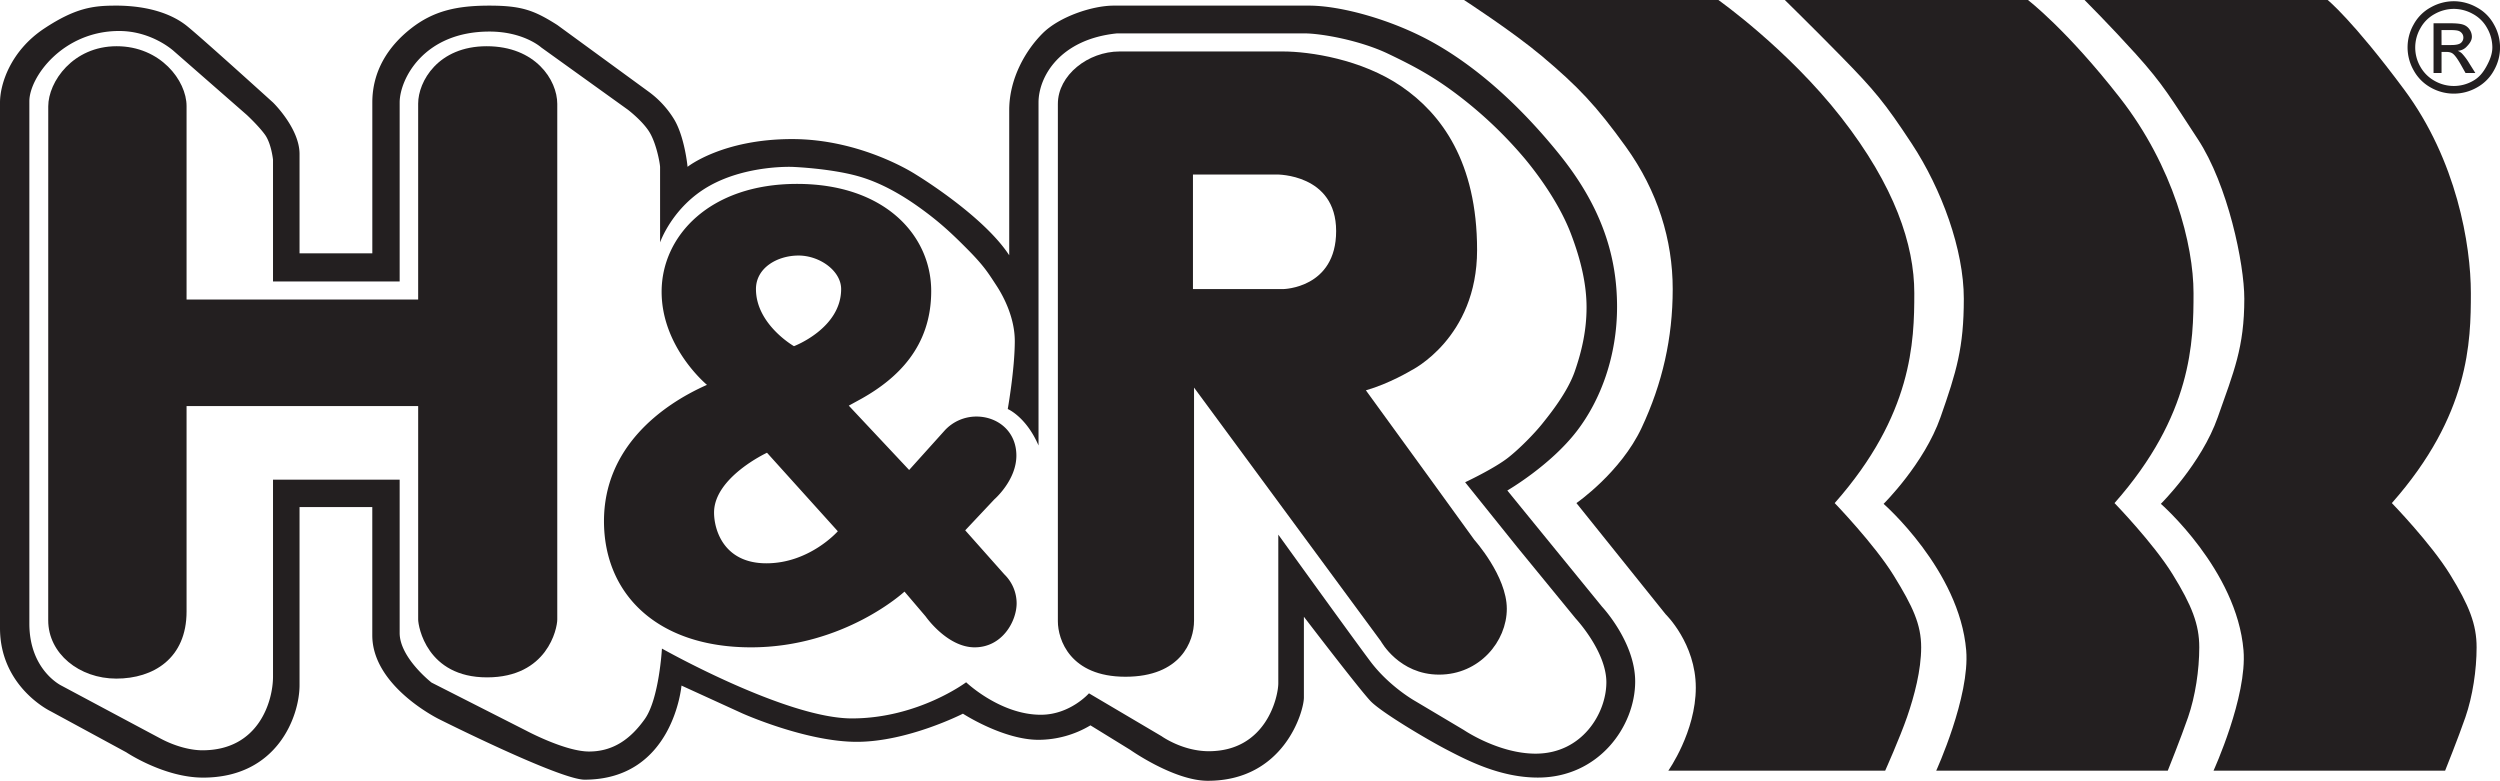 <svg xmlns="http://www.w3.org/2000/svg" viewBox="0 0 2455.41 766.9"><defs><style>.cls-1{fill:#231f20;fill-rule:evenodd;}</style></defs><g id="Layer_2" data-name="Layer 2"><g id="Vordergrund"><path class="cls-1" d="M28.83,99.5v513c0,45.88,31.56,60.93,31.56,60.93s82.16,43.92,97.49,52.05,30.4,11.43,40.93,11.43c55.66,0,69.33-48.75,69.33-72.29V471.12H392.53V621.66c0,24.35,31.33,48.75,31.33,48.75l93,47.24s38.2,20.46,61.67,20.46,40.63-12,54.76-31.89S650.13,637,650.13,637s121.55,68.61,186.53,68.61S948.9,670.11,948.9,670.11s33.39,31.9,73.39,31.9c28.72,0,47.25-21.06,47.25-21.06l71.31,42.11s20.46,14.75,46.34,14.75c56.56,0,68.31-53.55,68.31-66.8V525.1s71.31,99,90.24,124.26,44.54,39.4,44.54,39.4l47.54,28.29s34,23.16,70.41,23.16c45.73,0,69.49-39.7,69.49-70.1s-30.09-62.58-30.09-62.58l-57.16-69.81L1439,473.65s28.28-13.25,42.13-24.07c11.39-8.9,25.88-23.77,33.39-33.12s25-31,32.19-51.75,11.55-40.9,11.55-62.87-5.21-45.74-15.46-72.51-28.88-53.86-45.13-73.42a410.76,410.76,0,0,0-63.48-60.77c-25-19.24-43.93-29.5-71-42.43s-65-19.93-82.43-19.93H1097.22C1040.94,38.42,1020,75.43,1020,100.7V437.53c-12.2-28.28-30.22-35.8-30.22-35.8s6.91-39.12,6.91-66.8c0-21.66-9.92-42.13-18-54.45s-12-19-28-35.2-27.07-26.18-41.52-37-38.51-27.38-66.2-35.19-64.68-9.18-64.68-9.18-44.54-2-81.24,18.5-48.74,55.66-48.74,55.66V163.89c-.3-4.68-3.91-23.93-10.84-34.76s-20.77-21.36-20.77-21.36L531.57,46.6S514.42,31,480.72,31C416,31,392.53,78,392.53,100.7V276.43H268.14V156.81s-1.63-15.95-8-24.67-17.74-19.26-17.74-19.26L171.13,50.55S149.76,30.44,117,30.44C61.92,30.44,28.83,75.58,28.83,99.5Zm84.51-94c34,0,56.47,9.08,69.9,19.74s84.9,75.43,84.9,75.43S294.2,126,294.2,151.25v97.54h71.48V100.7c0-31.2,15.79-55.29,37.91-72.66s45-22.51,77-22.51,44.23,4.74,66.74,19L637,90a94.44,94.44,0,0,1,24.88,26.85c10.66,17.38,13.42,47,13.42,47s34-27.25,102.68-27.25,121.43,34.75,121.43,34.75,66,39.88,91.81,79.37V108.2c0-31.19,16.19-58.84,32.78-75.42s49.17-27.25,69.7-27.25H1285.8c30.61,0,80.56,13.43,120.84,35.74s83.72,59,125.58,111.16,56,100.7,56,148.88-15.94,91.39-39.45,122c-26.07,34-68.32,58.44-68.32,58.44l93,114.1s32.57,34.68,32.57,73.48c0,44.23-35.94,94.38-95.57,94.38-37.12,0-69.5-17-89.25-27.25s-64.36-36.72-75-47.78-65.55-82.93-65.55-82.93v79.38c0,13.42-19.35,81.74-94.38,81.74-33.18,0-76.22-30.41-76.22-30.41L1071,712.41A100,100,0,0,1,1020,726.62c-34.75,0-74.24-25.67-74.24-25.67s-54.1,27.65-104.25,27.65-112.55-28-112.55-28l-59.63-27.25s-7.9,92.41-95.17,92.41c-24.49,0-142.56-59.24-142.56-59.24s-65.95-32-65.95-82.53V498H294.2V672.92c0,30.4-21.72,90.82-94.77,90.82-38.31,0-75.43-24.88-75.43-24.88L49.76,698.58S0,674.89,0,616.84V100.7C0,82.93,10.11,50.12,43.44,28,73.85,7.9,91.22,5.53,113.34,5.53Z"/><path class="cls-1" d="M1437.91,0h249.8s68.06,48,120.63,115.34,71.82,125,71.82,172.53-1.69,119.61-78.19,206.24c0,0,39,40.42,57.93,71.09s27,48.19,27,70.59-6.7,47.68-13.79,68.23-21.56,52.91-21.56,52.91h-213s27-38.11,27-81.56-29.66-72.11-29.66-72.11l-87.59-109.15s43.46-30.05,64-73.85,30.57-88.36,30.57-136.33-14.57-96.1-46.06-139.82c-29-40.25-46.75-59-82.56-89.12C1485.17,30.6,1437.91,0,1437.91,0Z"/><path class="cls-1" d="M1753,0h238.76s37.82,28.74,90.39,96.12,72.25,144.24,72.25,191.75-1.11,119.61-77.6,206.24c0,0,38.18,39.36,57.09,70s26.15,49.25,26.15,71.65-3.9,48.15-11,68.69-19.92,52.45-19.92,52.45H1901.69s33.21-72.69,29.44-118.16C1924.58,560,1850,494.87,1850,494.87s39.88-39.41,55.9-85.06c15.75-44.88,22.89-68.43,22.89-116.4S1907.2,186,1877.6,141c-26.46-40.25-36.81-52.57-69.58-86C1781.55,28,1753,0,1753,0Z"/><path class="cls-1" d="M2047.38,0h238.76s24.29,19.48,75.23,88.1c51.43,69.28,65.42,152.26,65.42,199.77s-1.11,119.61-77.6,206.24c0,0,38.18,39.36,57.09,70s26.15,49.25,26.15,71.65-3.9,48.15-11,68.69-19.92,52.45-19.92,52.45H2174.06s33.21-72.69,29.44-118.16c-6.55-78.79-81.18-143.9-81.18-143.9s39.88-39.41,55.9-85.06c15.76-44.88,26.06-68.43,26.06-116.4,0-34.34-16.09-111.76-45.69-156.77-26.47-40.25-33.61-53.29-60.66-83.33C2072.64,25.25,2047.38,0,2047.38,0Z"/><path class="cls-1" d="M2410.05,1.21a46.36,46.36,0,0,1,22.32,5.9,41.46,41.46,0,0,1,17,16.78,45.42,45.42,0,0,1,.06,45.3A42.12,42.12,0,0,1,2432.61,86a45.79,45.79,0,0,1-45.18,0,42.59,42.59,0,0,1-16.79-16.85,45.49,45.49,0,0,1,.06-45.3,41.81,41.81,0,0,1,17-16.78A46.34,46.34,0,0,1,2410.05,1.21Zm0,7.52a38.6,38.6,0,0,0-18.65,4.94,34.93,34.93,0,0,0-14.14,14,37.86,37.86,0,0,0-.12,37.78,36.08,36.08,0,0,0,14.08,14,38,38,0,0,0,37.66,0c6-3.37,9.74-8,13.07-14s5.94-12.29,5.94-18.83a38.23,38.23,0,0,0-5.11-19,34.56,34.56,0,0,0-14.14-14A38.52,38.52,0,0,0,2410.05,8.73Zm-19.91,63V22.87h16.78c5.73,0,9.89.46,12.45,1.38a12,12,0,0,1,6.14,4.7,12.62,12.62,0,0,1,2.29,7.16c0,3.57-2.24,6.67-4.8,9.32a12.73,12.73,0,0,1-9.16,4.45,13.4,13.4,0,0,1,4.15,2.59,55.79,55.79,0,0,1,7.22,9.69l6,9.56h-9.63l-4.33-7.7q-5.11-9.09-8.24-11.37Q2406.8,51,2402.65,51H2398V71.72ZM2398,44.23h9.56q6.86,0,9.33-2a6.63,6.63,0,0,0,2.53-5.41,6.46,6.46,0,0,0-1.21-3.85,7.07,7.07,0,0,0-3.37-2.59q-2.1-.84-7.88-.84h-9Z"/><path class="cls-1" d="M47.39,118V104.46c0-24.07,24.17-59.06,67.18-59.06s68.67,33.79,68.67,58.76v190H410.7V101.76c0-21.67,19.48-56.36,67.32-56.36s69.31,33.18,69.31,56.66V608.44c0,9-9.74,56.85-69,56.85s-67.62-50.24-67.62-56.85V398.83H183.24V600.62c0,46-32.55,65.88-69,65.88s-66.88-24.67-66.88-57.17Z"/><path class="cls-1" d="M779.8,340s46.34-17.41,46.34-56.08c0-17.9-21.06-32.94-41.83-32.94s-41.83,12-41.83,32.94C742.48,318.68,779.8,340,779.8,340ZM753.32,444.66s-52,24.16-52,58.77c0,16.25,9,49.83,51.44,49.83s70.11-31.47,70.11-31.47Zm80.33-46.24,59.27,63.18,34.92-38.8a42.26,42.26,0,0,1,31.28-13.68c20.17,0,39.13,14,39.13,38.35s-21.67,43-21.67,43L948,520.87l38.5,43.33a39.83,39.83,0,0,1,12,28.28c0,17.76-14.15,43.31-41.23,43.31s-48.14-30.36-48.14-30.36l-20.77-24.38s-59,54.74-150.74,54.74-144.41-52-144.41-123.94S648.94,398.13,694.36,378c0,0-44.54-36.71-44.54-91.47s47.24-105.91,133-105.91,131.78,50.25,131.78,105.31S880.9,372,846.3,391.49Z"/><path class="cls-1" d="M1171.68,171.39V283.93h88.63s52-.75,52-57S1254,171.39,1254,171.39ZM1108.36,50.55H1260c26.17,0,77.34,7.57,116.44,34.35s74.3,74,74.3,160.68-64.68,118.23-64.68,118.23-21.37,12.95-44.53,19.56c27.08,37,106.5,146.84,106.5,146.84s31.91,35.51,31.91,67.7-27.08,64.68-66.5,64.68-57.16-32.79-57.16-32.79L1172.74,380.67v229c0,20.16-12.93,55-67.39,55S1039,628,1039,610.24V102.06c0-28.28,29.67-51.51,60.65-51.51Z"/></g></g></svg>